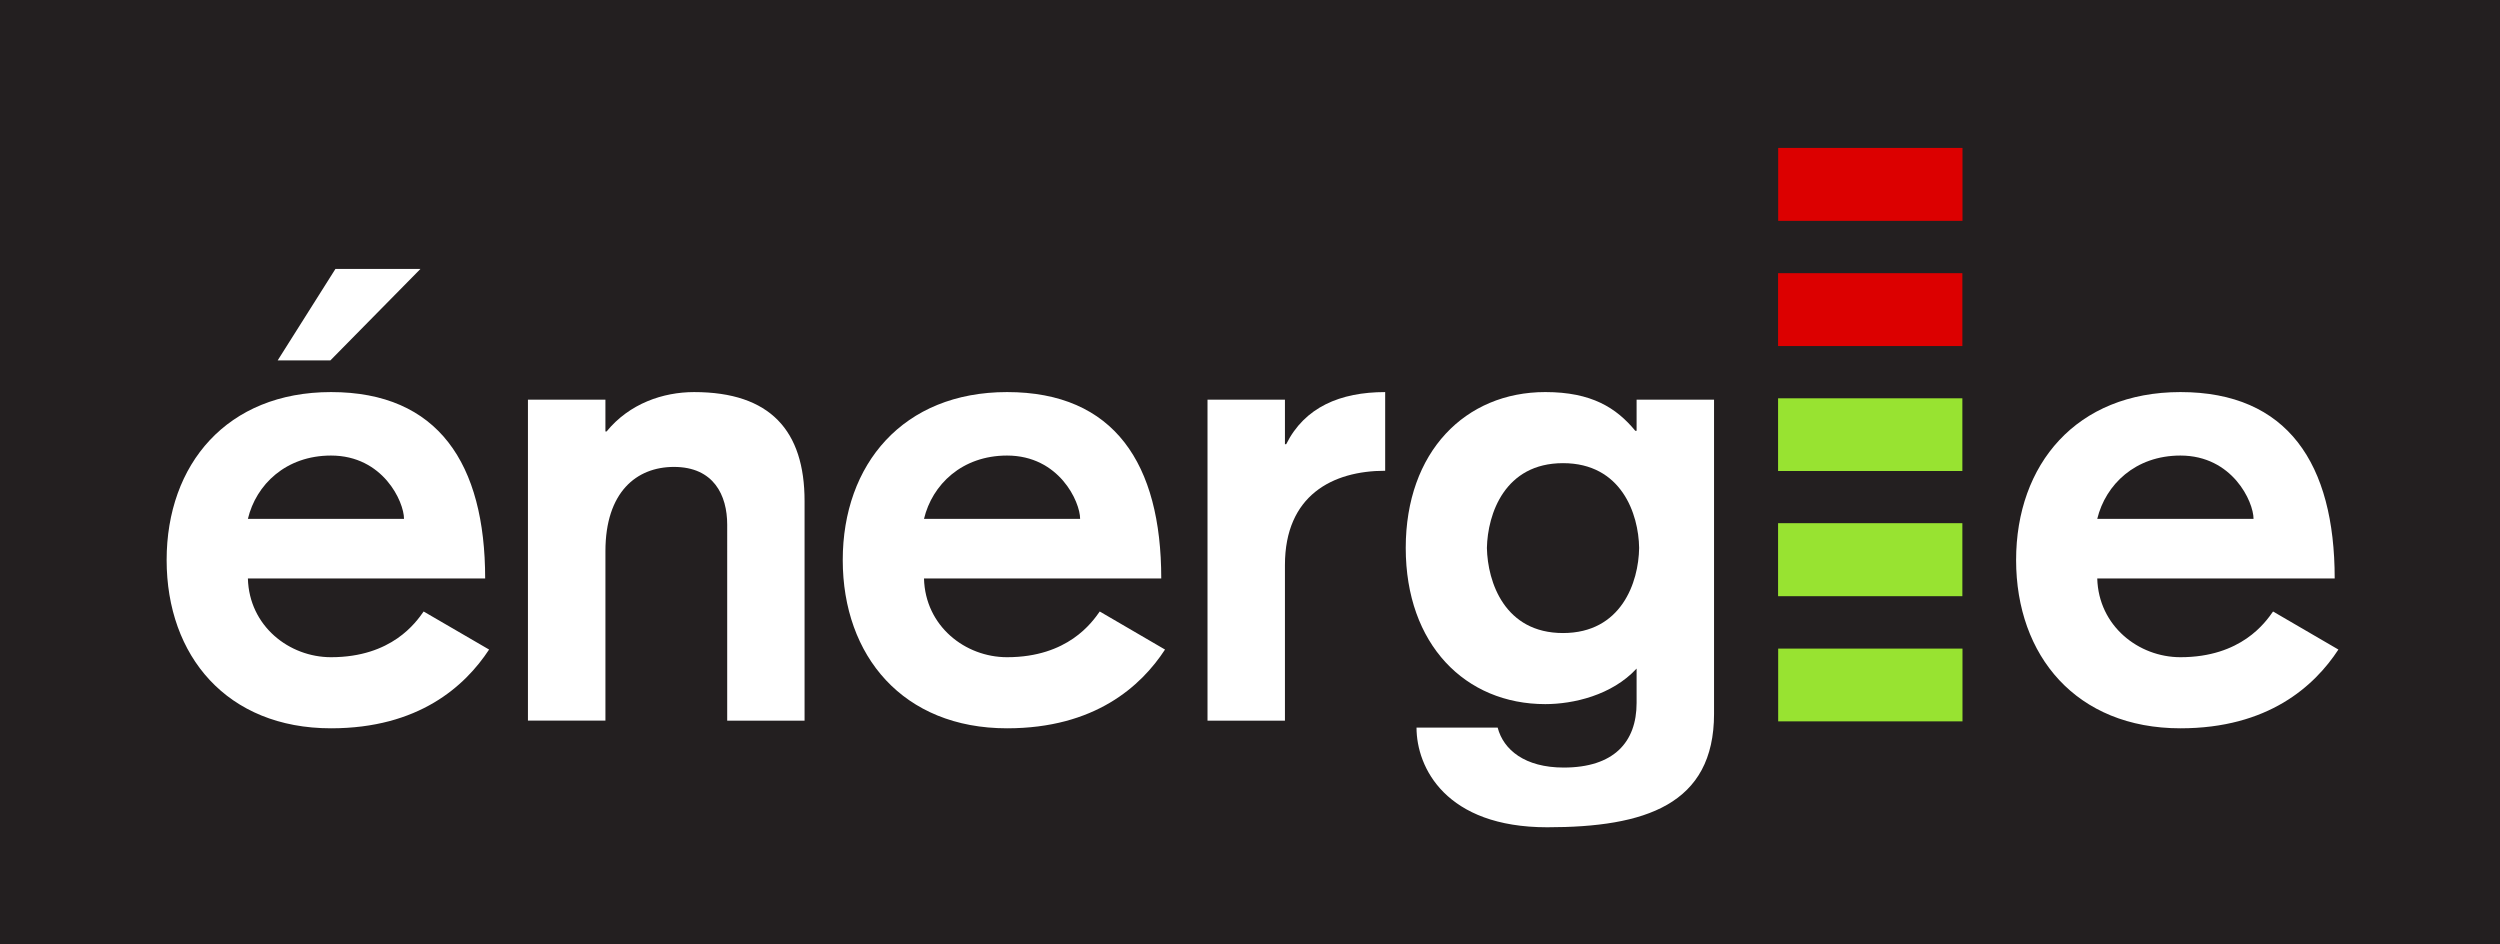 <?xml version="1.0" encoding="utf-8"?>
<!-- Generator: Adobe Illustrator 14.0.0, SVG Export Plug-In . SVG Version: 6.00 Build 43363)  -->
<!DOCTYPE svg PUBLIC "-//W3C//DTD SVG 1.1//EN" "http://www.w3.org/Graphics/SVG/1.1/DTD/svg11.dtd">
<svg version="1.1" id="Layer_1" xmlns="http://www.w3.org/2000/svg" xmlns:xlink="http://www.w3.org/1999/xlink" x="0px" y="0px"
	 width="250px" height="94.45px" viewBox="0 0 250 94.45" enable-background="new 0 0 250 94.45" xml:space="preserve">
<g>
	<rect fill="#231F20" width="250" height="94.45"/>
	<path fill="#FFFFFF" d="M33.543,26.893h8.503l-9.006,9.144h-5.271L33.543,26.893z M40.401,51.886c0-1.711-2.094-6.331-7.3-6.331
		c-4.512,0-7.492,2.903-8.312,6.331H40.401z M24.789,57.847c0.125,4.763,4.129,7.874,8.312,7.874c6.092,0,8.503-3.494,9.263-4.571
		l6.546,3.806c-2.417,3.675-7.049,7.875-15.809,7.875c-10.406,0-16.438-7.241-16.438-16.826c0-9.568,6.032-16.797,16.438-16.797
		c10.723,0,15.415,7.168,15.415,18.64H24.789z"/>
	<path fill="#FFFFFF" d="M52.793,39.967h7.749v3.178h0.12c2.28-2.794,5.648-3.937,8.749-3.937c7.624,0,11.046,3.871,11.046,10.896
		v21.961h-7.737V52.461c0-2.92-1.334-5.769-5.325-5.769c-3.752,0-6.852,2.525-6.852,8.426v16.945h-7.749V39.967z"/>
	<path fill="#FFFFFF" d="M108.012,51.886c0-1.711-2.095-6.331-7.307-6.331c-4.506,0-7.485,2.903-8.305,6.331H108.012z M92.4,57.847
		c0.12,4.763,4.117,7.874,8.305,7.874c6.091,0,8.509-3.494,9.269-4.571l6.528,3.806c-2.399,3.675-7.031,7.875-15.797,7.875
		c-10.406,0-16.431-7.241-16.431-16.826c0-9.568,6.025-16.797,16.431-16.797c10.723,0,15.42,7.168,15.42,18.64H92.4z"/>
	<path fill="#FFFFFF" d="M120.751,39.967h7.743v4.452h0.126c1.837-3.692,5.397-5.211,9.897-5.211v7.868
		c-5.267,0-10.023,2.466-10.023,9.431v15.558h-7.743V39.967z"/>
	<path fill="#FFFFFF" d="M156.301,46.316c-5.827,0-7.539,5.068-7.611,8.479c0.072,3.435,1.784,8.509,7.611,8.509
		c5.841,0,7.563-5.074,7.612-8.509C163.864,51.384,162.142,46.316,156.301,46.316 M171.405,71.371
		c0,9.119-6.918,11.356-16.684,11.356c-10.148,0-13.069-5.971-13.069-9.969h8.114c0.575,2.227,2.729,3.998,6.606,3.998
		c5.002,0,7.288-2.538,7.288-6.463v-3.435c-2.465,2.669-6.33,3.554-9.13,3.554c-7.995,0-13.956-5.96-13.956-15.617
		c0-9.617,5.961-15.588,13.956-15.588c4.631,0,7.107,1.579,8.998,3.871h0.132v-3.112h7.744V71.371z"/>
	<path fill="#FFFFFF" d="M225.354,51.886c0-1.711-2.107-6.331-7.312-6.331c-4.512,0-7.48,2.903-8.318,6.331H225.354z
		 M209.725,57.847c0.132,4.763,4.141,7.874,8.318,7.874c6.09,0,8.508-3.494,9.262-4.571l6.535,3.806
		c-2.406,3.675-7.037,7.875-15.797,7.875c-10.399,0-16.433-7.241-16.433-16.826c0-9.568,6.033-16.797,16.433-16.797
		c10.723,0,15.426,7.168,15.426,18.64H209.725z"/>
	<rect x="177.818" y="64.86" fill="#98E331" width="18.431" height="7.276"/>
	<rect x="177.808" y="52.318" fill="#98E331" width="18.429" height="7.301"/>
	<rect x="177.808" y="39.83" fill="#98E331" width="18.429" height="7.27"/>
	<rect x="177.808" y="27.317" fill="#DC0000" width="18.429" height="7.288"/>
	<rect x="177.818" y="14.793" fill="#DC0000" width="18.431" height="7.293"/>
</g>
</svg>
